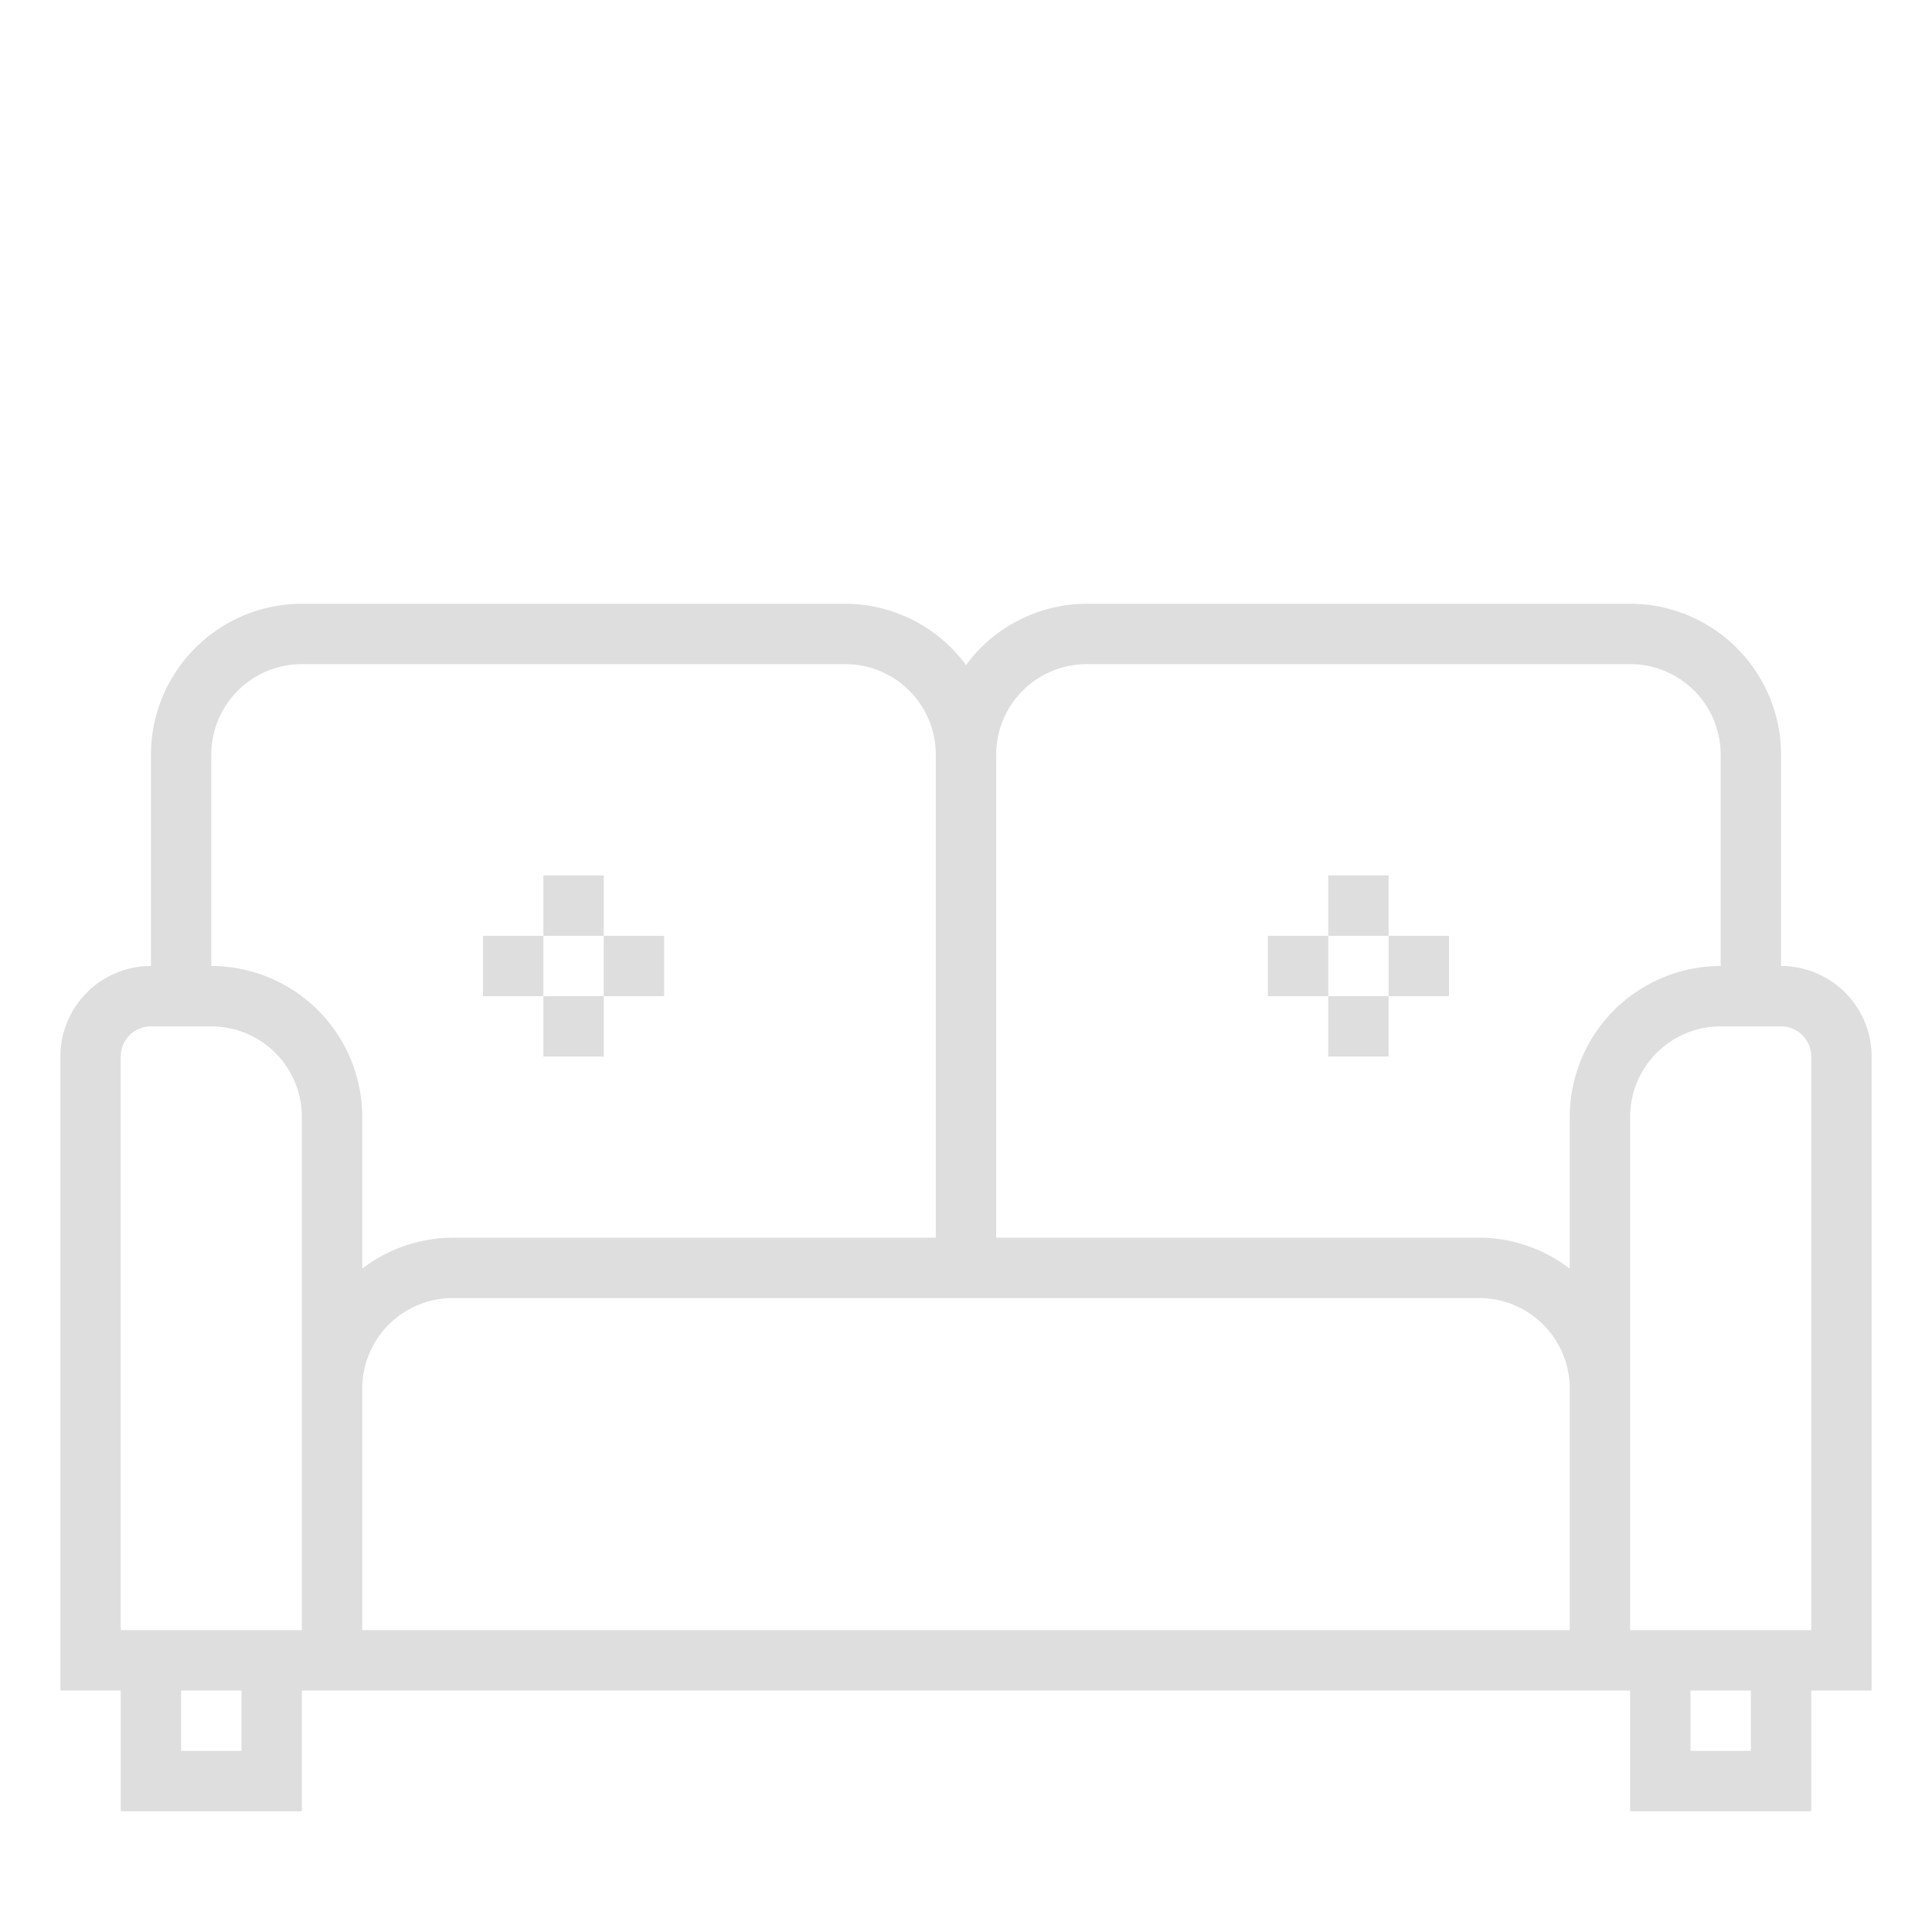 <svg xmlns="http://www.w3.org/2000/svg" viewBox="0 0 64 64" id="doublesofa"><g fill="#000000" class="color000000 svgShape"><path fill="#dedede" d="M62,35a3,3,0,0,0-3-3V25a5.006,5.006,0,0,0-5-5H36a4.982,4.982,0,0,0-4,2.031A4.982,4.982,0,0,0,28,20H10a5.006,5.006,0,0,0-5,5v7a3,3,0,0,0-3,3V56H4v4h6V56H54v4h6V56h2ZM36,22H54a3,3,0,0,1,3,3v7a5.006,5.006,0,0,0-5,5v5.026A4.948,4.948,0,0,0,49,41H33V25A3,3,0,0,1,36,22ZM7,25a3,3,0,0,1,3-3H28a3,3,0,0,1,3,3V41H15a4.948,4.948,0,0,0-3,1.026V37a5.006,5.006,0,0,0-5-5ZM8,58H6V56H8Zm2-4H4V35a1,1,0,0,1,1-1H7a3,3,0,0,1,3,3Zm42,0H12V46a3,3,0,0,1,3-3H49a3,3,0,0,1,3,3Zm6,4H56V56h2Zm2-4H54V37a3,3,0,0,1,3-3h2a1,1,0,0,1,1,1Z" class="color231f20 svgShape"></path><rect width="2" height="2" x="18" y="29" fill="#dedede" class="color231f20 svgShape"></rect><rect width="2" height="2" x="20" y="31" fill="#dedede" class="color231f20 svgShape"></rect><rect width="2" height="2" x="16" y="31" fill="#dedede" class="color231f20 svgShape"></rect><rect width="2" height="2" x="18" y="33" fill="#dedede" class="color231f20 svgShape"></rect><rect width="2" height="2" x="44" y="29" fill="#dedede" class="color231f20 svgShape"></rect><rect width="2" height="2" x="42" y="31" fill="#dedede" class="color231f20 svgShape"></rect><rect width="2" height="2" x="46" y="31" fill="#dedede" class="color231f20 svgShape"></rect><rect width="2" height="2" x="44" y="33" fill="#dedede" class="color231f20 svgShape"></rect></g></svg>